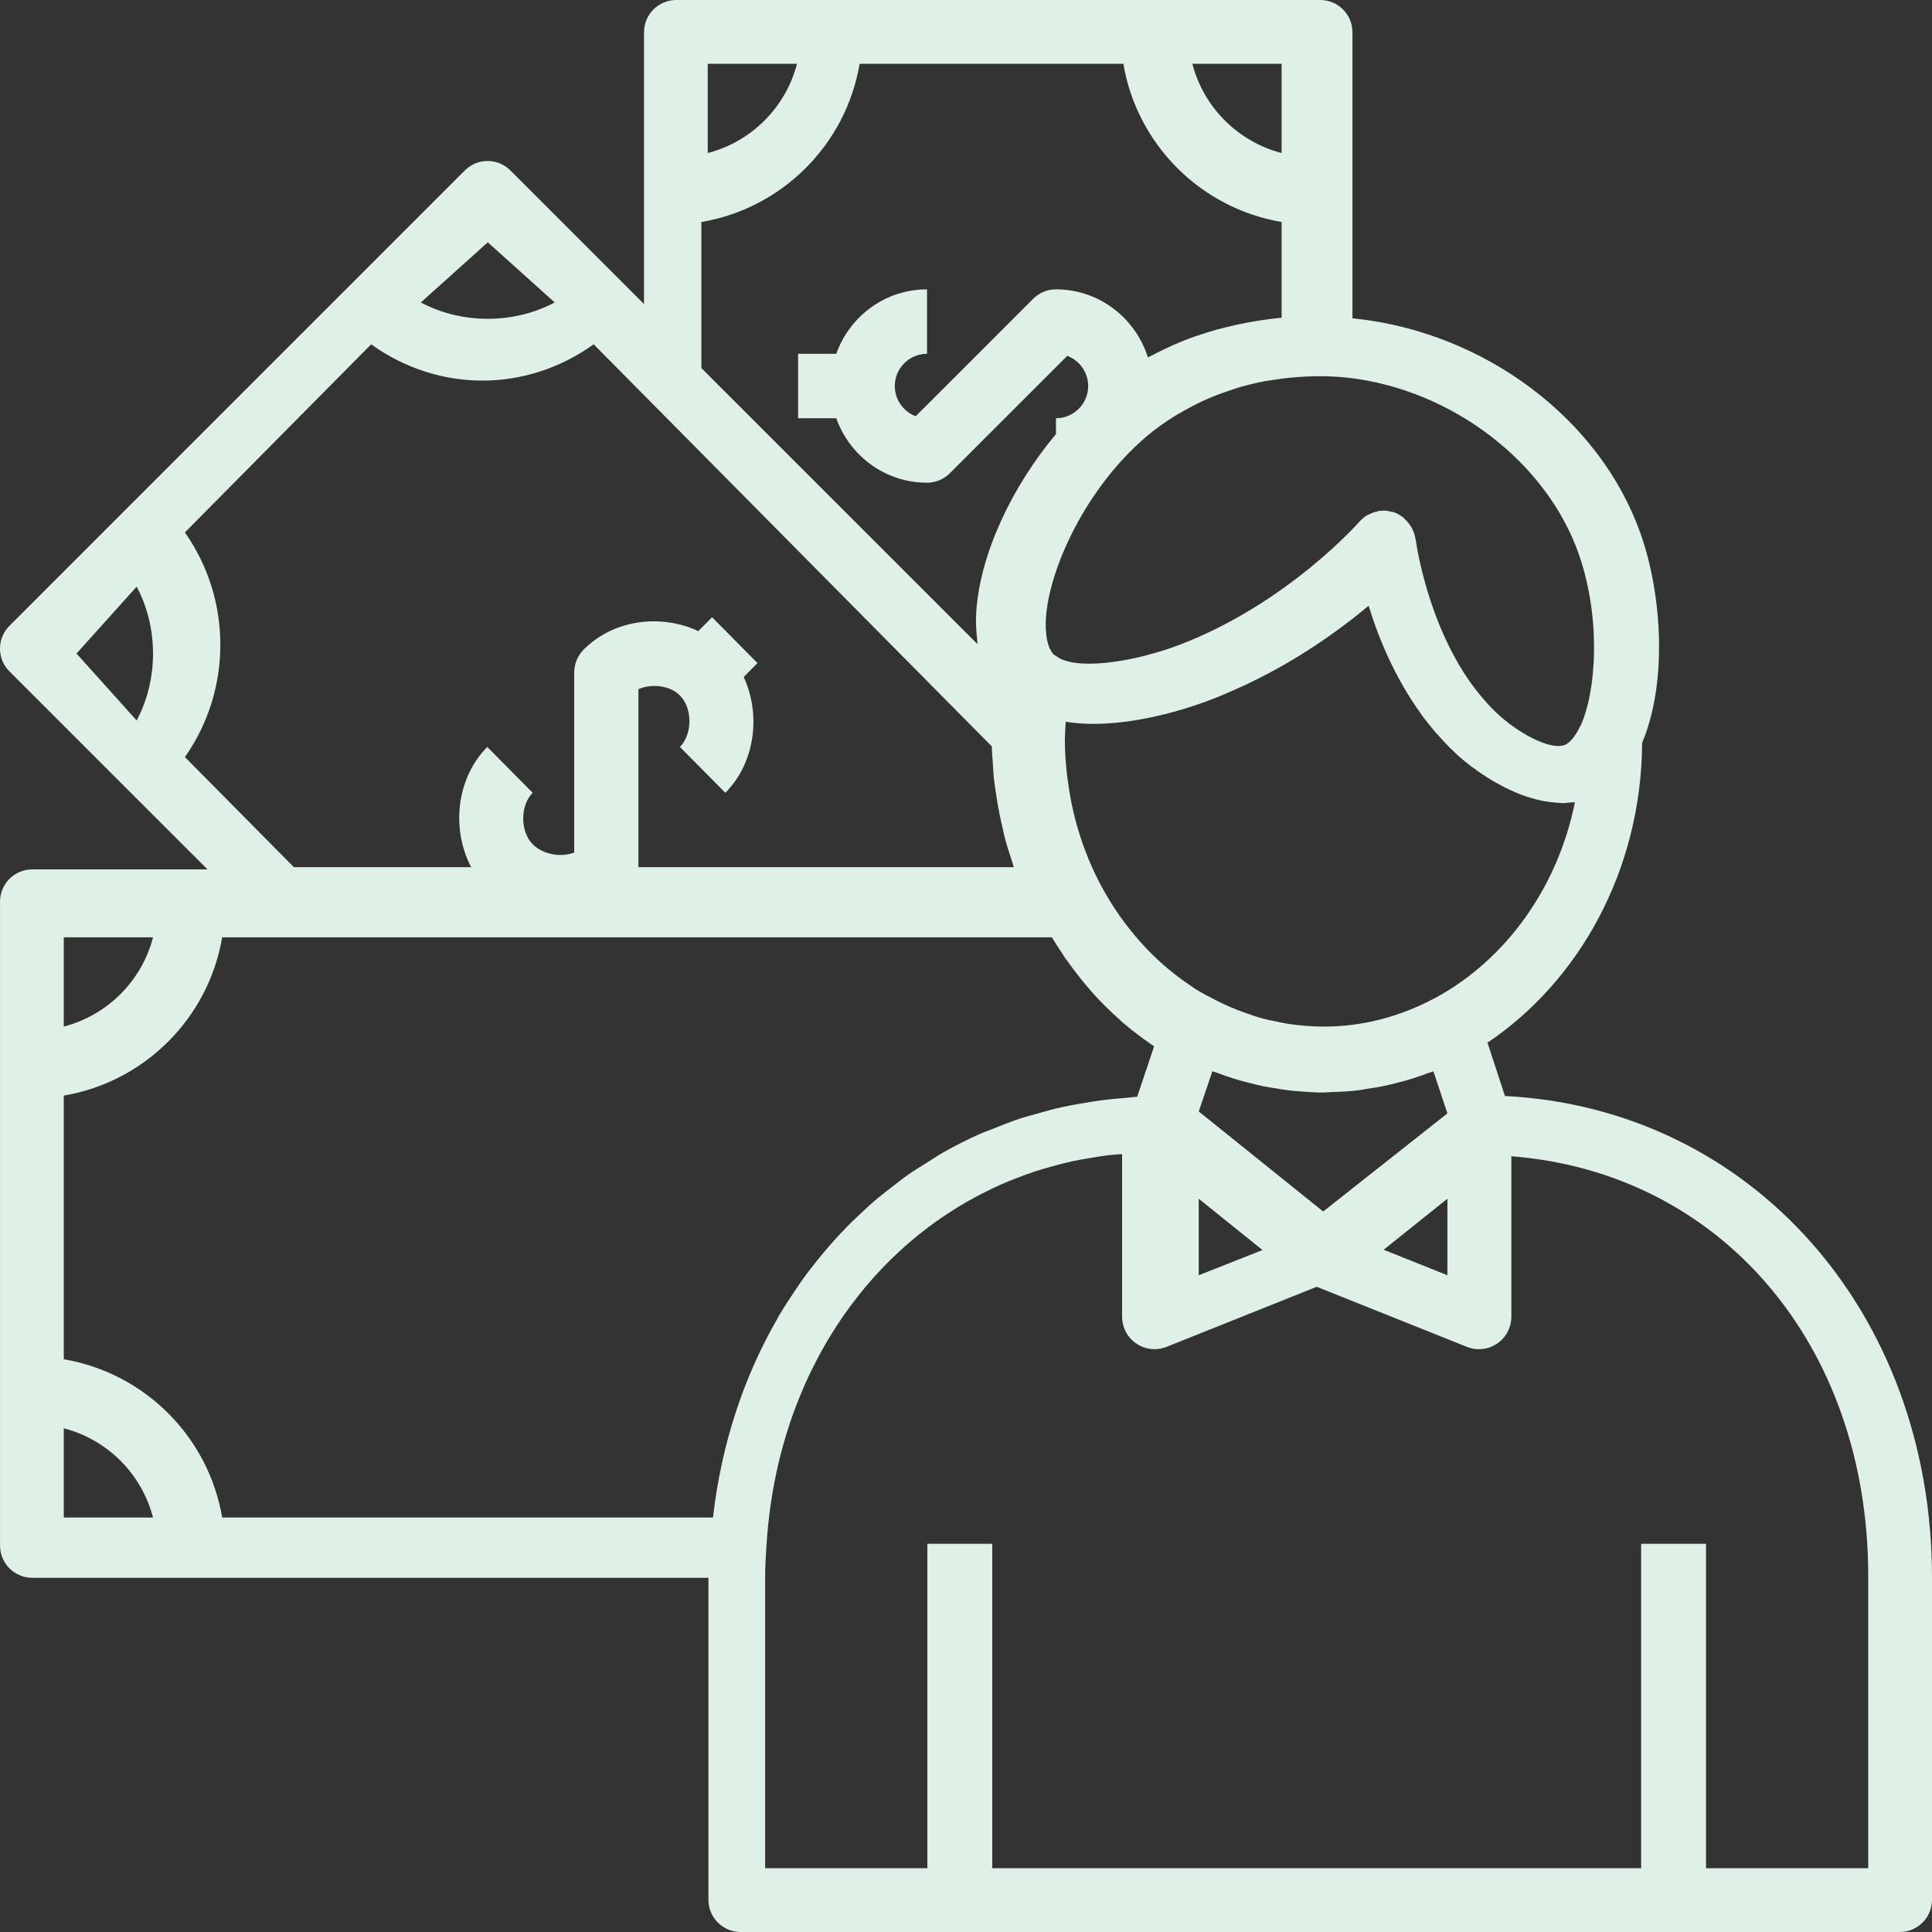 <?xml version="1.0" encoding="UTF-8"?>
<svg width="303px" height="303px" viewBox="0 0 303 303" version="1.1" xmlns="http://www.w3.org/2000/svg" xmlns:xlink="http://www.w3.org/1999/xlink">
    <rect x="0" y="0" width="303" height="303" fill="#333333" stroke="none"/>
    <title>Shapepersonal_loan_large</title>
    <g id="Personal-Loan" stroke="none" stroke-width="1" fill="none" fill-rule="evenodd">
        <g id="Product-Landing-Page" transform="translate(-894, -188)" fill="#DFF1E6" fill-rule="nonzero">
            <path d="M1130.023,359.887 L1127.286,351.524 C1141.729,341.813 1151.435,324.395 1151.541,304.473 C1155.49,295.201 1154.722,281.334 1151.263,271.603 C1144.91,253.731 1126.983,240.222 1106.657,237.975 C1106.496,237.96 1106.289,237.939 1106.107,237.919 L1106.107,218.3 L1106.107,193.05 C1106.107,190.262 1103.845,188 1101.057,188 L1075.808,188 L1025.304,188 L1000.054,188 C997.267,188 995.004,190.262 995.004,193.05 L995.004,218.3 L995.004,235.692 L991.899,232.586 L974.042,214.73 C972.068,212.755 968.876,212.755 966.902,214.73 L949.045,232.586 L913.337,268.295 L895.481,286.152 C893.506,288.126 893.506,291.318 895.481,293.293 L913.337,311.149 L926.548,324.35 L924.306,324.35 L899.056,324.35 C896.269,324.35 894.006,326.612 894.006,329.4 L894.006,354.65 L894.006,405.15 L894.006,430.4 C894.006,433.188 896.269,435.45 899.056,435.45 L924.306,435.45 L1005.104,435.45 L1005.104,485.95 C1005.104,488.738 1007.366,491 1010.154,491 L1191.95,491 C1194.738,491 1197,488.738 1197,485.95 L1197,435.45 C1197,393.616 1168.448,361.841 1130.023,359.887 Z M1121,376 L1121,388 L1111,384 L1121,376 Z M1082,376 L1087.939,380.778 L1092,384.047 L1082,388 L1082,376 Z M1118.807,356.015 L1121,362.617 L1101.52,378 L1082,362.31 L1082.641,360.421 L1084.142,356 C1084.396,356.1 1084.661,356.171 1084.915,356.266 C1085.805,356.603 1086.706,356.914 1087.616,357.196 C1088.273,357.397 1088.929,357.578 1089.59,357.748 C1090.43,357.969 1091.269,358.185 1092.124,358.356 C1092.882,358.512 1093.645,358.623 1094.403,358.738 C1094.418,358.743 1094.429,358.748 1094.439,358.753 C1094.444,358.753 1094.444,358.753 1094.449,358.753 C1094.474,358.758 1094.505,358.763 1094.535,358.768 C1094.612,358.778 1095.09,358.859 1095.166,358.869 C1095.212,358.874 1095.248,358.874 1095.293,358.884 C1095.792,358.949 1096.291,359.029 1096.794,359.08 C1097.135,359.115 1097.471,359.125 1097.812,359.155 C1099.083,359.266 1100.299,359.341 1101.469,359.341 L1101.469,359.341 C1101.475,359.341 1101.485,359.341 1101.495,359.341 C1101.948,359.341 1102.385,359.281 1102.838,359.266 C1103.952,359.235 1105.071,359.195 1106.18,359.08 C1106.526,359.045 1106.872,359.004 1107.223,358.964 C1107.244,358.964 1107.259,358.964 1107.279,358.959 C1107.376,358.949 1107.468,358.919 1107.564,358.904 C1107.875,358.864 1108.18,358.798 1108.49,358.748 C1109.279,358.628 1110.067,358.517 1110.856,358.356 C1111.7,358.185 1112.524,357.974 1113.354,357.758 C1114.025,357.583 1114.697,357.402 1115.358,357.196 C1116.264,356.914 1117.159,356.608 1118.044,356.271 C1118.299,356.186 1118.558,356.116 1118.807,356.015 Z M1119.323,344.388 C1119.307,344.398 1119.287,344.393 1119.272,344.403 C1116.469,345.936 1113.554,347.084 1110.589,347.856 C1110.559,347.866 1110.523,347.871 1110.493,347.881 C1109.066,348.247 1107.624,348.523 1106.176,348.708 C1106.106,348.718 1106.035,348.728 1105.964,348.738 C1103.181,349.084 1100.378,349.079 1097.59,348.773 C1097.195,348.728 1096.815,348.688 1096.365,348.623 C1095.515,348.502 1094.665,348.317 1093.82,348.137 C1093.526,348.076 1093.233,348.016 1092.944,347.956 C1092.6,347.881 1092.256,347.791 1091.912,347.701 C1091.022,347.455 1090.146,347.149 1089.266,346.839 C1089.261,346.839 1089.261,346.834 1089.256,346.834 C1089.25,346.834 1089.245,346.829 1089.24,346.829 C1088.856,346.688 1088.471,346.548 1088.092,346.403 C1087.697,346.247 1087.302,346.087 1086.913,345.916 C1086.184,345.601 1085.46,345.26 1084.742,344.894 C1084.742,344.894 1084.737,344.889 1084.737,344.889 L1084.691,344.864 C1083.608,344.313 1082.521,343.761 1081.493,343.11 L1081.493,343.11 C1081.235,342.945 1080.987,342.764 1080.729,342.594 C1079.54,341.797 1078.392,340.94 1077.288,340.018 C1077.066,339.832 1076.838,339.652 1076.62,339.461 C1074.015,337.191 1071.651,334.56 1069.455,331.428 C1069.435,331.398 1069.415,331.368 1069.395,331.343 C1068.393,329.889 1067.482,328.381 1066.677,326.872 C1066.622,326.772 1066.566,326.672 1066.51,326.571 C1064.77,323.249 1063.439,319.705 1062.518,316.042 C1062.447,315.756 1062.386,315.461 1062.316,315.175 C1061.966,313.686 1061.703,312.183 1061.496,310.664 C1061.44,310.253 1061.374,309.847 1061.329,309.437 C1061.127,307.612 1061,305.783 1061,303.944 C1061,303.939 1061,303.934 1061,303.929 L1061.005,303.929 C1061.01,303.833 1061.03,303.438 1061.03,303.332 C1061.03,303.332 1061.03,303.332 1061.03,303.327 C1061.04,302.606 1061.106,301.904 1061.142,301.187 C1063.186,301.523 1065.316,301.593 1067.441,301.473 C1067.507,301.468 1067.573,301.468 1067.639,301.463 C1069.719,301.338 1071.768,301.047 1073.696,300.671 C1073.832,300.646 1073.964,300.616 1074.106,300.586 C1074.925,300.421 1075.715,300.24 1076.474,300.055 C1076.595,300.025 1076.717,300 1076.833,299.969 C1077.648,299.764 1078.422,299.549 1079.14,299.338 C1079.307,299.288 1079.444,299.248 1079.601,299.198 C1080.137,299.037 1080.633,298.882 1081.099,298.727 C1081.281,298.666 1081.453,298.611 1081.62,298.556 C1082.136,298.381 1082.612,298.215 1083.001,298.075 C1085.04,297.328 1086.973,296.491 1088.851,295.624 C1088.856,295.619 1088.866,295.624 1088.871,295.619 L1088.871,295.619 C1088.871,295.619 1088.911,295.604 1088.967,295.574 C1088.992,295.564 1089.018,295.554 1089.043,295.539 C1089.078,295.524 1089.524,295.324 1089.554,295.309 C1089.595,295.294 1089.63,295.274 1089.67,295.254 C1089.67,295.254 1089.67,295.254 1089.676,295.254 C1089.696,295.243 1089.701,295.228 1089.721,295.218 C1091.689,294.281 1093.562,293.299 1095.338,292.282 L1095.409,292.242 C1095.414,292.242 1095.414,292.236 1095.419,292.236 C1096.997,291.329 1098.49,290.407 1099.907,289.475 C1099.912,289.47 1099.922,289.47 1099.927,289.465 L1100.109,289.345 C1103.449,287.14 1106.338,284.94 1108.646,283 C1110.159,287.972 1112.734,294.261 1116.868,299.969 C1117.005,300.155 1117.121,300.345 1117.263,300.531 C1117.273,300.546 1117.288,300.546 1117.299,300.561 C1117.309,300.576 1117.314,300.596 1117.324,300.611 C1117.359,300.656 1117.395,300.701 1117.43,300.746 C1117.886,301.343 1118.361,301.929 1118.852,302.505 C1118.968,302.646 1119.075,302.791 1119.196,302.931 C1119.216,302.956 1119.252,302.966 1119.277,302.992 C1120.572,304.48 1121.959,305.923 1123.522,307.231 C1123.801,307.467 1124.165,307.758 1124.585,308.078 C1124.701,308.169 1124.843,308.269 1124.97,308.359 C1125.304,308.61 1125.653,308.865 1126.053,309.141 C1126.24,309.271 1126.447,309.396 1126.645,309.532 C1127.034,309.792 1127.429,310.048 1127.864,310.309 C1128.107,310.454 1128.36,310.594 1128.613,310.74 C1129.053,310.99 1129.493,311.236 1129.964,311.476 C1130.252,311.622 1130.541,311.757 1130.839,311.892 C1131.315,312.118 1131.801,312.323 1132.302,312.524 C1132.62,312.649 1132.939,312.764 1133.268,312.875 C1133.779,313.05 1134.29,313.205 1134.817,313.341 C1135.161,313.431 1135.505,313.516 1135.859,313.586 C1136.39,313.696 1136.922,313.767 1137.458,313.822 C1137.822,313.862 1138.182,313.902 1138.551,313.912 C1138.728,313.917 1138.9,313.957 1139.077,313.957 C1139.482,313.957 1139.892,313.887 1140.297,313.847 C1140.529,313.827 1140.762,313.852 1141,313.822 C1138.278,327.268 1130.151,338.434 1119.323,344.388 Z M1141.638,274.995 C1145.127,285.082 1144.348,296.39 1141.906,301.779 C1141.88,301.826 1141.84,301.857 1141.82,301.899 C1141.086,303.442 1140.242,304.476 1139.433,304.819 C1137.329,305.687 1132.697,303.297 1129.441,300.464 C1128.278,299.456 1127.231,298.334 1126.255,297.165 C1125.754,296.567 1125.284,295.954 1124.829,295.335 C1124.814,295.315 1124.799,295.294 1124.783,295.273 C1124.783,295.273 1124.783,295.268 1124.778,295.268 C1124.773,295.257 1124.763,295.247 1124.758,295.237 C1124.308,294.613 1123.883,293.979 1123.479,293.34 C1123.479,293.34 1123.474,293.335 1123.474,293.329 C1123.474,293.329 1123.474,293.324 1123.469,293.324 C1123.469,293.319 1123.464,293.319 1123.464,293.319 C1119.474,286.979 1117.486,279.87 1116.617,275.842 L1116.536,275.468 C1116.46,275.104 1116.389,274.756 1116.333,274.455 L1116.318,274.387 C1116.268,274.112 1116.227,273.888 1116.192,273.675 L1116.015,272.548 C1116.01,272.506 1115.98,272.47 1115.974,272.428 C1115.883,271.867 1115.696,271.342 1115.444,270.854 C1115.352,270.672 1115.246,270.516 1115.135,270.349 C1114.902,270.006 1114.639,269.7 1114.336,269.424 C1114.2,269.3 1114.088,269.165 1113.937,269.055 C1113.502,268.733 1113.026,268.468 1112.5,268.302 C1112.475,268.292 1112.445,268.297 1112.42,268.286 C1112.308,268.255 1112.187,268.255 1112.076,268.229 C1111.732,268.151 1111.393,268.073 1111.049,268.068 C1111.034,268.068 1111.019,268.063 1111.004,268.063 C1110.953,268.063 1110.903,268.094 1110.852,268.094 C1110.771,268.094 1110.695,268.12 1110.614,268.125 C1110.518,268.13 1110.432,268.094 1110.336,268.104 C1110.245,268.12 1110.169,268.177 1110.078,268.193 C1109.78,268.25 1109.497,268.333 1109.219,268.442 C1109.057,268.505 1108.905,268.572 1108.753,268.65 C1108.713,268.671 1108.667,268.687 1108.627,268.707 C1108.556,268.744 1108.48,268.759 1108.415,268.801 C1107.985,269.066 1107.585,269.388 1107.236,269.783 C1107.125,269.913 1095.843,282.723 1078.913,289.156 C1078.003,289.505 1077.058,289.827 1076.097,290.123 C1075.379,290.346 1074.651,290.539 1073.922,290.731 C1073.68,290.793 1073.442,290.871 1073.204,290.928 C1072.37,291.131 1071.536,291.308 1070.716,291.459 C1070.59,291.485 1070.458,291.516 1070.332,291.537 C1069.452,291.692 1068.587,291.817 1067.753,291.911 C1067.692,291.916 1067.627,291.931 1067.571,291.937 C1066.691,292.03 1065.837,292.082 1065.038,292.087 C1065.028,292.087 1065.022,292.087 1065.012,292.087 C1064.203,292.093 1063.44,292.056 1062.742,291.968 C1062.742,291.968 1062.737,291.968 1062.737,291.968 C1062.069,291.885 1061.473,291.744 1060.937,291.562 C1060.906,291.552 1060.866,291.547 1060.835,291.537 C1060.37,291.37 1059.996,291.147 1059.662,290.903 C1059.495,290.778 1059.278,290.689 1059.147,290.544 C1059.141,290.539 1059.141,290.534 1059.136,290.534 C1058.99,290.367 1058.878,290.133 1058.762,289.915 C1058.696,289.796 1058.621,289.707 1058.565,289.572 C1058.459,289.312 1058.383,288.99 1058.302,288.678 C1058.267,288.538 1058.216,288.429 1058.191,288.283 C1058.12,287.909 1058.085,287.488 1058.054,287.057 C1058.044,286.932 1058.019,286.823 1058.014,286.693 C1057.988,286.116 1057.999,285.503 1058.039,284.848 C1058.575,277.136 1064.279,264.566 1073.791,256.464 C1075.187,255.274 1076.628,254.266 1078.074,253.351 C1078.585,253.029 1079.101,252.753 1079.616,252.457 C1080.557,251.922 1081.497,251.423 1082.443,250.981 C1083.035,250.706 1083.621,250.441 1084.208,250.202 C1085.118,249.833 1086.013,249.516 1086.908,249.225 C1087.439,249.053 1087.98,248.851 1088.501,248.7 C1089.811,248.331 1091.095,248.024 1092.334,247.796 C1092.799,247.707 1093.224,247.661 1093.674,247.588 C1094.549,247.453 1095.409,247.328 1096.228,247.245 C1096.642,247.203 1097.047,247.167 1097.441,247.141 C1098.321,247.079 1099.171,247.032 1099.955,247.016 C1100.157,247.011 1100.384,247.001 1100.577,247.001 C1102.68,246.99 1104.374,247.12 1105.416,247.24 C1121.719,249.09 1136.621,260.507 1141.638,274.995 Z M1095,198 L1095,212 C1088.161,210.232 1082.768,204.839 1081,198 L1095,198 Z M1005,198 L1019,198 C1017.232,204.839 1011.839,210.232 1005,212 L1005,198 Z M1004,222.816 C1016.674,220.678 1026.678,210.671 1028.821,198 L1070.179,198 C1072.317,210.671 1082.326,220.673 1095,222.816 L1095,237.837 C1093.66,237.953 1092.199,238.155 1090.688,238.408 C1090.263,238.479 1089.844,238.549 1089.414,238.63 C1088.903,238.726 1088.388,238.832 1087.867,238.949 C1087.265,239.08 1086.654,239.227 1086.042,239.383 C1085.607,239.495 1085.183,239.601 1084.743,239.722 C1083.808,239.985 1082.862,240.278 1081.912,240.601 C1081.755,240.657 1081.604,240.697 1081.447,240.753 C1080.304,241.152 1079.152,241.612 1077.994,242.118 C1077.726,242.234 1077.458,242.37 1077.185,242.497 C1076.29,242.906 1075.401,243.346 1074.506,243.821 C1074.344,243.907 1074.187,243.973 1074.026,244.058 C1072.09,237.887 1066.397,233.379 1059.608,233.379 C1058.268,233.379 1056.979,233.91 1056.034,234.86 L1037.613,253.277 C1035.702,252.555 1034.332,250.705 1034.332,248.542 C1034.332,245.757 1036.601,243.487 1039.387,243.487 L1039.387,233.379 C1032.805,233.379 1027.244,237.619 1025.151,243.487 L1019.166,243.487 L1019.166,253.596 L1025.151,253.596 C1027.244,259.464 1032.805,263.704 1039.387,263.704 C1040.727,263.704 1042.016,263.173 1042.961,262.223 L1061.382,243.806 C1063.293,244.529 1064.663,246.378 1064.663,248.542 C1064.663,251.326 1062.393,253.596 1059.608,253.596 L1059.608,256.082 C1052.612,264.432 1047.753,274.889 1047.116,283.819 C1047,285.467 1047.086,286.999 1047.268,288.464 C1047.288,288.636 1047.258,288.833 1047.283,289 L1004,245.731 L1004,222.816 Z M981,235.437 C974.55,238.854 966.45,238.854 960,235.437 L970.503,226 L981,235.437 Z M915.437,280 C918.854,286.456 918.854,294.55 915.437,301 L906,290.497 L915.437,280 Z M923,306.737 C930.409,296.204 930.409,282.034 923,271.5 L952.212,242 C957.425,245.743 963.525,247.691 969.659,247.691 C975.794,247.691 981.893,245.743 987.106,242 L995.603,250.58 L1049.545,305.054 C1049.565,305.974 1049.656,306.895 1049.716,307.811 C1049.756,308.446 1049.772,309.082 1049.837,309.713 C1049.948,310.827 1050.124,311.935 1050.295,313.039 C1050.557,314.753 1050.895,316.437 1051.293,318.1 C1051.408,318.578 1051.499,319.066 1051.625,319.544 C1051.922,320.658 1052.28,321.742 1052.637,322.83 C1052.763,323.217 1052.864,323.613 1053,324 L994.127,324 L994.127,296.087 C996.227,295.166 999.078,295.497 1000.639,297.079 C1002.619,299.078 1002.619,303.147 1000.639,305.145 L1007.761,312.337 C1012.445,307.607 1013.362,300.085 1010.637,294.174 L1012.798,291.992 L1005.676,284.801 L1003.515,286.983 C997.663,284.231 990.214,285.157 985.53,289.887 C984.583,290.838 984.054,292.135 984.054,293.483 L984.054,321.706 C982.004,322.505 979.163,322.037 977.541,320.404 C975.562,318.405 975.562,314.336 977.541,312.337 L970.42,305.145 C965.549,310.064 964.754,317.998 967.891,324 L940.094,324 L923,306.737 Z M904,335 L918,335 C916.232,341.839 910.839,347.232 904,349 L904,335 Z M904,426 L904,412 C910.839,413.768 916.232,419.161 918,426 L904,426 Z M928.842,426 C926.697,413.326 916.684,403.321 904,401.177 L904,359.823 C916.684,357.684 926.697,347.674 928.842,335 L938.698,335 L1058.961,335 C1058.977,335.03 1059.002,335.061 1059.017,335.086 C1059.457,335.824 1059.928,336.527 1060.398,337.24 C1060.641,337.609 1060.844,337.952 1061.102,338.332 C1061.198,338.473 1061.314,338.589 1061.415,338.726 C1062.579,340.369 1063.808,341.956 1065.129,343.443 C1065.18,343.503 1065.23,343.569 1065.281,343.63 C1066.682,345.197 1068.17,346.658 1069.728,348.033 C1069.804,348.099 1069.865,348.175 1069.935,348.24 C1069.935,348.246 1070.426,348.655 1070.431,348.655 C1071.084,349.206 1071.752,349.742 1072.45,350.278 C1073.012,350.708 1073.588,351.112 1074.17,351.517 C1074.454,351.714 1074.701,351.906 1075,352.108 L1073.406,356.855 L1072.349,360.01 C1071.63,360.045 1070.937,360.156 1070.224,360.212 C1069.252,360.288 1068.281,360.374 1067.325,360.49 C1065.959,360.657 1064.618,360.874 1063.282,361.117 C1062.351,361.284 1061.42,361.441 1060.51,361.643 C1059.164,361.941 1057.848,362.315 1056.538,362.689 C1055.683,362.937 1054.813,363.149 1053.973,363.427 C1052.546,363.898 1051.16,364.454 1049.779,365.015 C1049.101,365.288 1048.402,365.515 1047.735,365.814 C1045.792,366.673 1043.904,367.629 1042.063,368.665 C1041.152,369.176 1040.287,369.762 1039.402,370.318 C1038.45,370.915 1037.489,371.491 1036.568,372.133 C1035.607,372.8 1034.696,373.528 1033.775,374.241 C1032.996,374.843 1032.217,375.439 1031.463,376.076 C1030.512,376.88 1029.601,377.735 1028.691,378.589 C1028.043,379.206 1027.395,379.817 1026.768,380.46 C1025.837,381.41 1024.942,382.386 1024.066,383.392 C1023.545,383.993 1023.029,384.6 1022.528,385.222 C1021.618,386.334 1020.737,387.467 1019.892,388.639 C1019.518,389.165 1019.159,389.701 1018.794,390.242 C1017.894,391.567 1017.013,392.911 1016.189,394.307 C1016.007,394.62 1015.84,394.949 1015.657,395.267 C1010.522,404.302 1007.107,414.681 1005.822,426 L928.842,426 L928.842,426 Z M1187,481 L1161.559,481 L1161.559,430.121 L1151.382,430.121 L1151.382,481 L1049.618,481 L1049.618,430.121 L1039.441,430.121 L1039.441,481 L1014,481 L1014,435.209 C1014,433.591 1014.107,432.014 1014.204,430.436 C1014.204,430.431 1014.204,430.431 1014.209,430.426 C1014.473,426.005 1015.104,421.736 1016.056,417.64 C1016.071,417.574 1016.086,417.503 1016.101,417.437 C1016.554,415.514 1017.089,413.641 1017.684,411.799 C1017.745,411.616 1017.796,411.433 1017.857,411.25 C1018.427,409.535 1019.068,407.872 1019.76,406.238 C1019.882,405.943 1020.004,405.648 1020.131,405.358 C1020.793,403.852 1021.51,402.392 1022.268,400.957 C1022.477,400.57 1022.675,400.179 1022.889,399.792 C1023.617,398.479 1024.39,397.212 1025.199,395.971 C1025.499,395.508 1025.8,395.045 1026.11,394.592 C1026.889,393.463 1027.703,392.369 1028.542,391.3 C1028.944,390.791 1029.346,390.293 1029.758,389.799 C1030.572,388.828 1031.422,387.886 1032.292,386.97 C1032.786,386.452 1033.29,385.938 1033.803,385.439 C1034.653,384.605 1035.533,383.801 1036.429,383.022 C1037.019,382.513 1037.614,382.015 1038.22,381.532 C1039.1,380.824 1040.001,380.143 1040.922,379.491 C1041.599,379.013 1042.291,378.55 1042.988,378.102 C1043.898,377.512 1044.819,376.942 1045.761,376.408 C1046.519,375.976 1047.292,375.574 1048.066,375.172 C1049.002,374.693 1049.948,374.23 1050.91,373.798 C1051.745,373.426 1052.594,373.091 1053.454,372.76 C1054.411,372.389 1055.367,372.027 1056.349,371.707 C1057.26,371.407 1058.191,371.147 1059.128,370.893 C1060.094,370.628 1061.061,370.369 1062.048,370.15 C1063.035,369.931 1064.048,369.763 1065.055,369.595 C1066.027,369.432 1067.004,369.27 1067.991,369.158 C1068.648,369.081 1069.314,369.056 1069.981,369 L1069.981,394.506 C1069.981,396.195 1070.82,397.772 1072.215,398.718 C1073.059,399.298 1074.056,399.594 1075.059,399.594 C1075.695,399.594 1076.336,399.477 1076.952,399.232 L1100.5,389.81 L1124.048,399.227 C1124.664,399.477 1125.305,399.594 1125.941,399.594 C1126.944,399.594 1127.941,399.298 1128.796,398.718 C1130.19,397.772 1131.029,396.195 1131.029,394.506 L1131.029,369.341 C1163.742,371.885 1187,398.754 1187,435.209 L1187,481 Z" id="Shape"></path>
        </g>
    </g>
</svg>